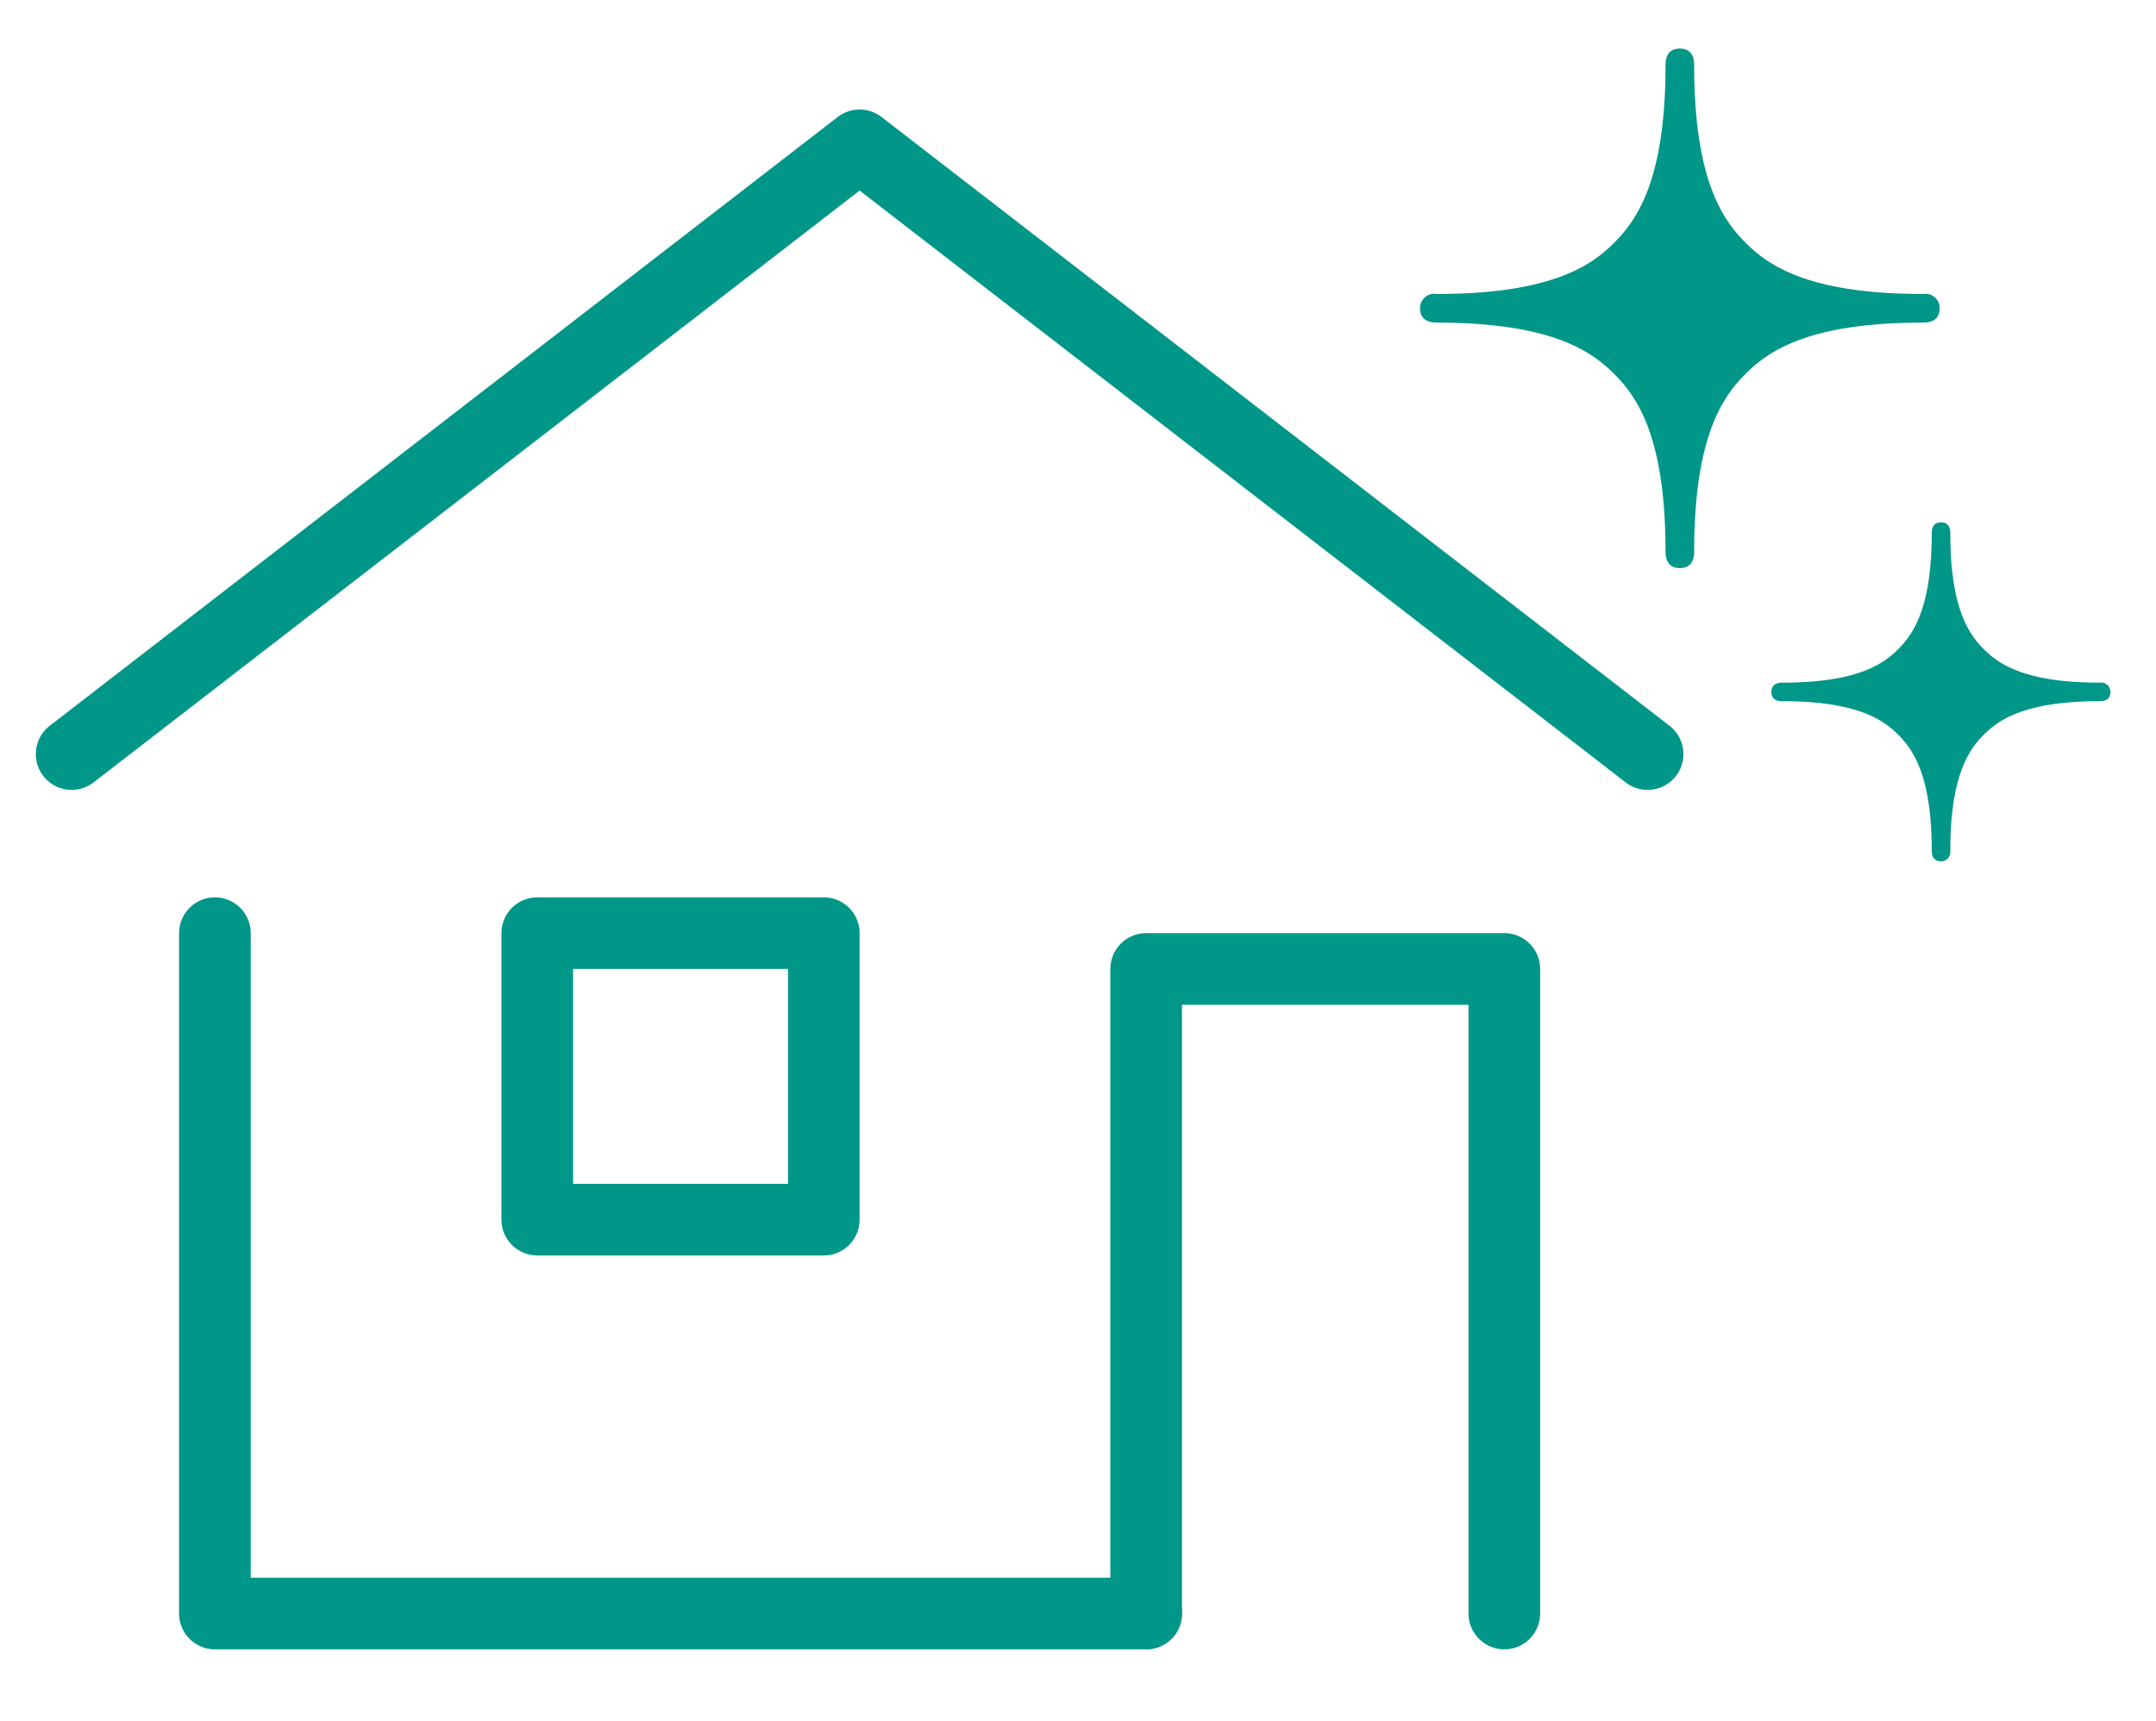 <svg id="レイヤー_1" data-name="レイヤー 1" xmlns="http://www.w3.org/2000/svg" viewBox="0 0 60.194 48.058"><defs><style>.cls-2{fill:none;stroke:#009688;stroke-linecap:round;stroke-linejoin:round;stroke-width:2px}</style></defs><path fill="none" d="M0 .029h60.194v48H0z"/><path class="cls-2" d="M2 21.058l22-17 22 17m-40 5v19h26"/><path class="cls-2" d="M15 26.058h8v8h-8zm17 19v-18h10v18"/><path d="M53.689 8.151c-3.217 0-4.33-.807-4.954-1.431S47.3 4.983 47.3 1.767c0-.123-.013-.468-.4-.468s-.4.345-.4.468c0 3.216-.809 4.327-1.432 4.953s-1.739 1.431-4.954 1.431a.4.4 0 00-.467.4c0 .381.344.4.467.4 3.215 0 4.328.809 4.954 1.434s1.432 1.737 1.432 4.954c0 .123.015.467.4.467s.4-.344.4-.467c0-3.217.808-4.33 1.432-4.954s1.737-1.434 4.954-1.434c.122 0 .468-.012.468-.4a.4.4 0 00-.465-.4zm4.933 10.854c-2.1 0-2.828-.527-3.236-.935s-.935-1.135-.935-3.235c0-.081-.009-.306-.26-.306s-.258.225-.258.306c0 2.1-.528 2.826-.936 3.235s-1.135.935-3.235.935c-.081 0-.306.009-.306.26s.225.258.306.258c2.1 0 2.826.528 3.235.936s.936 1.135.936 3.236c0 .08.01.3.258.3a.261.261 0 00.26-.3c0-2.1.528-2.828.935-3.236s1.134-.936 3.236-.936c.08 0 .3-.008.3-.259a.261.261 0 00-.3-.259z" transform="translate(0 .058)" fill="#009688"/></svg>